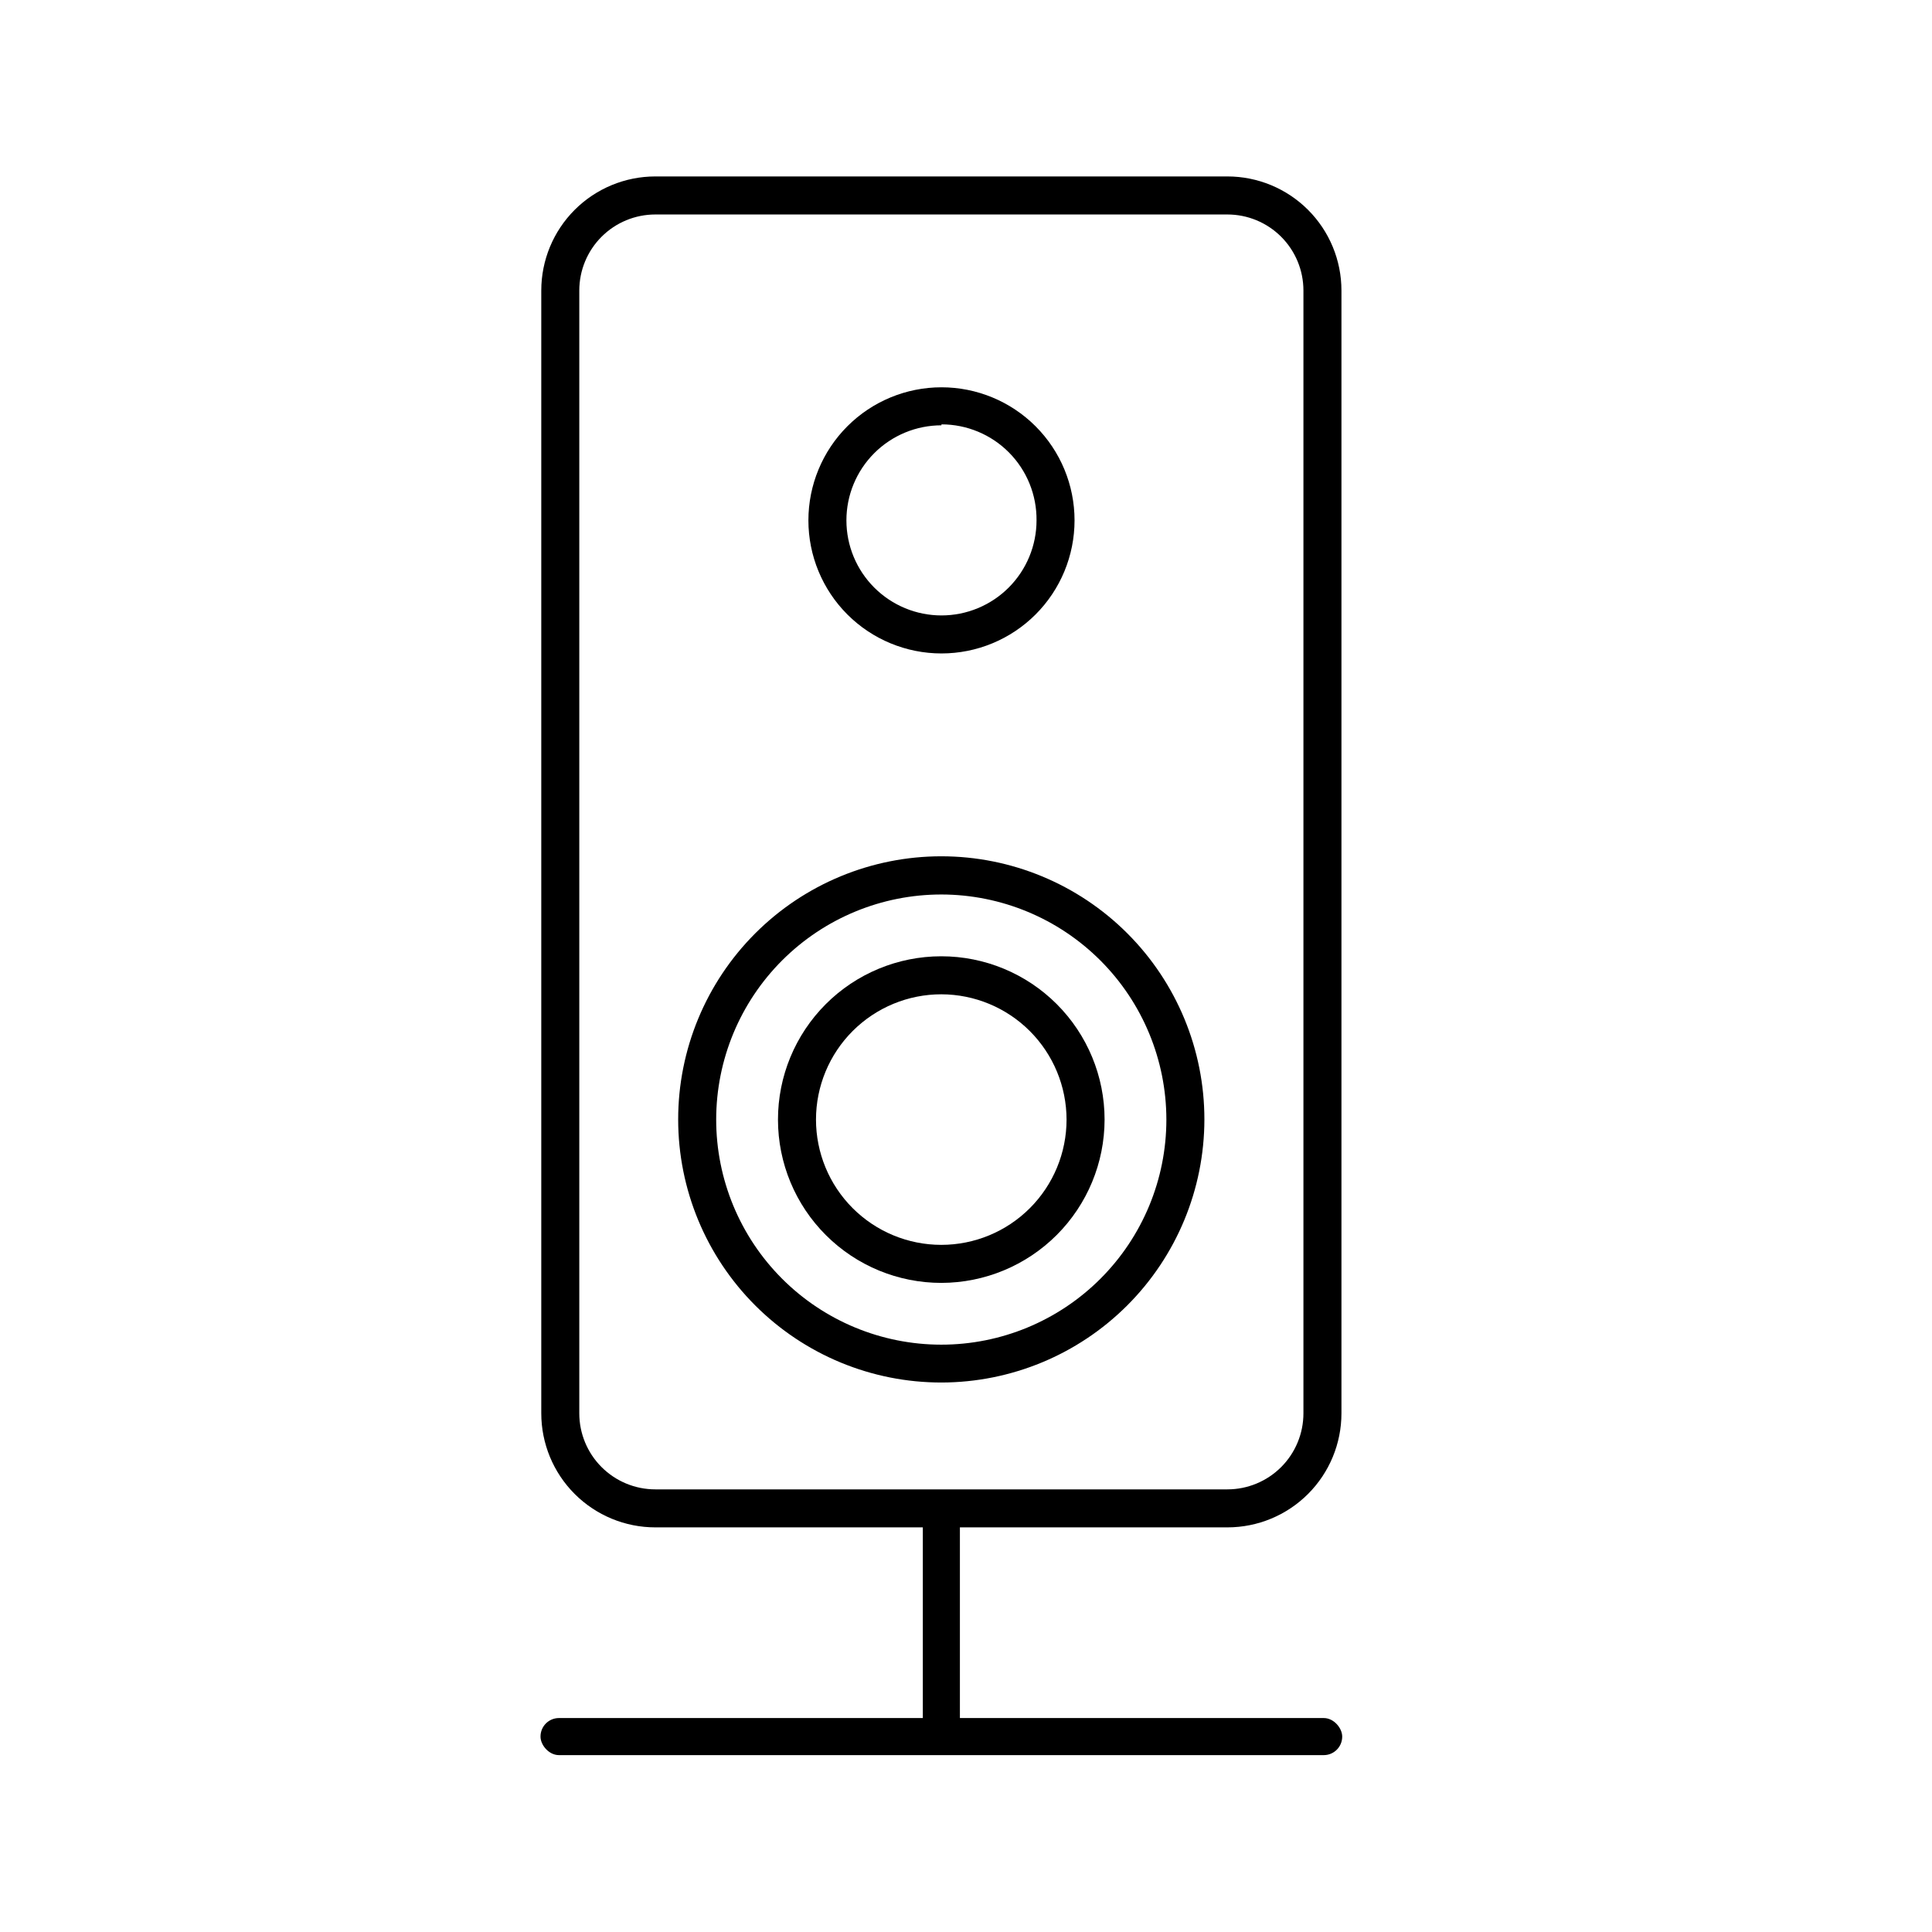 <?xml version="1.0" encoding="UTF-8"?>
<!-- Uploaded to: SVG Repo, www.svgrepo.com, Generator: SVG Repo Mixer Tools -->
<svg fill="#000000" width="800px" height="800px" version="1.1" viewBox="144 144 512 512" xmlns="http://www.w3.org/2000/svg">
 <g>
  <path d="m469.27 548.77h-151.6c-8.016 0-15.707-3.184-21.375-8.855-5.668-5.668-8.852-13.355-8.852-21.375v-297.55c0-8.02 3.184-15.707 8.852-21.375 5.668-5.668 13.359-8.855 21.375-8.855h151.6c8.016 0 15.703 3.188 21.375 8.855 5.668 5.668 8.852 13.355 8.852 21.375v297.55c0 8.02-3.184 15.707-8.852 21.375-5.672 5.672-13.359 8.855-21.375 8.855zm-151.6-347.93c-5.344 0-10.469 2.121-14.25 5.902-3.777 3.777-5.902 8.902-5.902 14.25v297.55c0 5.348 2.125 10.473 5.902 14.25 3.781 3.781 8.906 5.906 14.25 5.906h151.6c5.344 0 10.469-2.125 14.25-5.906 3.777-3.777 5.902-8.902 5.902-14.25v-297.55c0-5.348-2.125-10.473-5.902-14.25-3.781-3.781-8.906-5.902-14.25-5.902z"/>
  <path d="m393.5 510.38c-18.5 0.016-36.246-7.324-49.332-20.398-13.086-13.074-20.441-30.812-20.445-49.312-0.004-18.496 7.34-36.238 20.422-49.32 13.082-13.082 30.824-20.426 49.32-20.422 18.5 0.004 36.238 7.359 49.312 20.445 13.074 13.086 20.414 30.832 20.398 49.332-0.027 18.469-7.375 36.176-20.438 49.238-13.059 13.062-30.77 20.41-49.238 20.438zm0-129.33c-15.824-0.012-31.004 6.262-42.199 17.441-11.199 11.184-17.492 26.352-17.504 42.176-0.008 15.824 6.269 31.004 17.453 42.195 11.188 11.195 26.359 17.484 42.184 17.488 15.82 0.008 31-6.277 42.188-17.465 11.191-11.188 17.48-26.359 17.48-42.184-0.016-15.809-6.297-30.965-17.469-42.148-11.176-11.184-26.324-17.477-42.133-17.504z"/>
  <path d="m393.5 317.17c-9.355 0-18.324-3.715-24.938-10.328s-10.328-15.586-10.328-24.938c0-9.355 3.715-18.324 10.328-24.938s15.582-10.328 24.938-10.328c9.352 0 18.324 3.715 24.938 10.328s10.328 15.582 10.328 24.938c0 9.352-3.715 18.324-10.328 24.938s-15.586 10.328-24.938 10.328zm0-60.457c-6.68 0-13.09 2.652-17.812 7.379-4.727 4.723-7.379 11.133-7.379 17.812s2.652 13.086 7.379 17.812c4.723 4.723 11.133 7.379 17.812 7.379s13.086-2.656 17.812-7.379c4.723-4.727 7.379-11.133 7.379-17.812 0.066-6.727-2.559-13.199-7.289-17.977-4.731-4.777-11.18-7.469-17.902-7.465z"/>
  <path d="m393.5 483.98c-11.48 0.012-22.496-4.535-30.621-12.648-8.129-8.109-12.699-19.117-12.707-30.598s4.543-22.492 12.656-30.617c8.113-8.121 19.125-12.688 30.605-12.691 11.48-0.004 22.492 4.551 30.609 12.668 8.121 8.117 12.684 19.129 12.684 30.609-0.012 11.465-4.57 22.457-12.672 30.57-8.102 8.109-19.09 12.68-30.555 12.707zm0-76.477v-0.004c-8.809-0.012-17.262 3.477-23.496 9.695-6.238 6.223-9.746 14.664-9.758 23.473-0.008 8.809 3.484 17.262 9.707 23.492 6.227 6.234 14.672 9.738 23.48 9.742s17.258-3.492 23.484-9.719c6.231-6.227 9.73-14.672 9.73-23.48-0.012-8.793-3.508-17.223-9.719-23.445-6.215-6.223-14.637-9.73-23.43-9.758z"/>
  <path d="m292.13 599.3h202.68c2.699 0 4.887 2.699 4.887 4.887v0.051c0 2.699-2.188 4.887-4.887 4.887h-202.68c-2.699 0-4.887-2.699-4.887-4.887v-0.051c0-2.699 2.188-4.887 4.887-4.887z"/>
  <path d="m388.56 604.24v-61.766h9.824v61.766z"/>
 </g>
</svg>